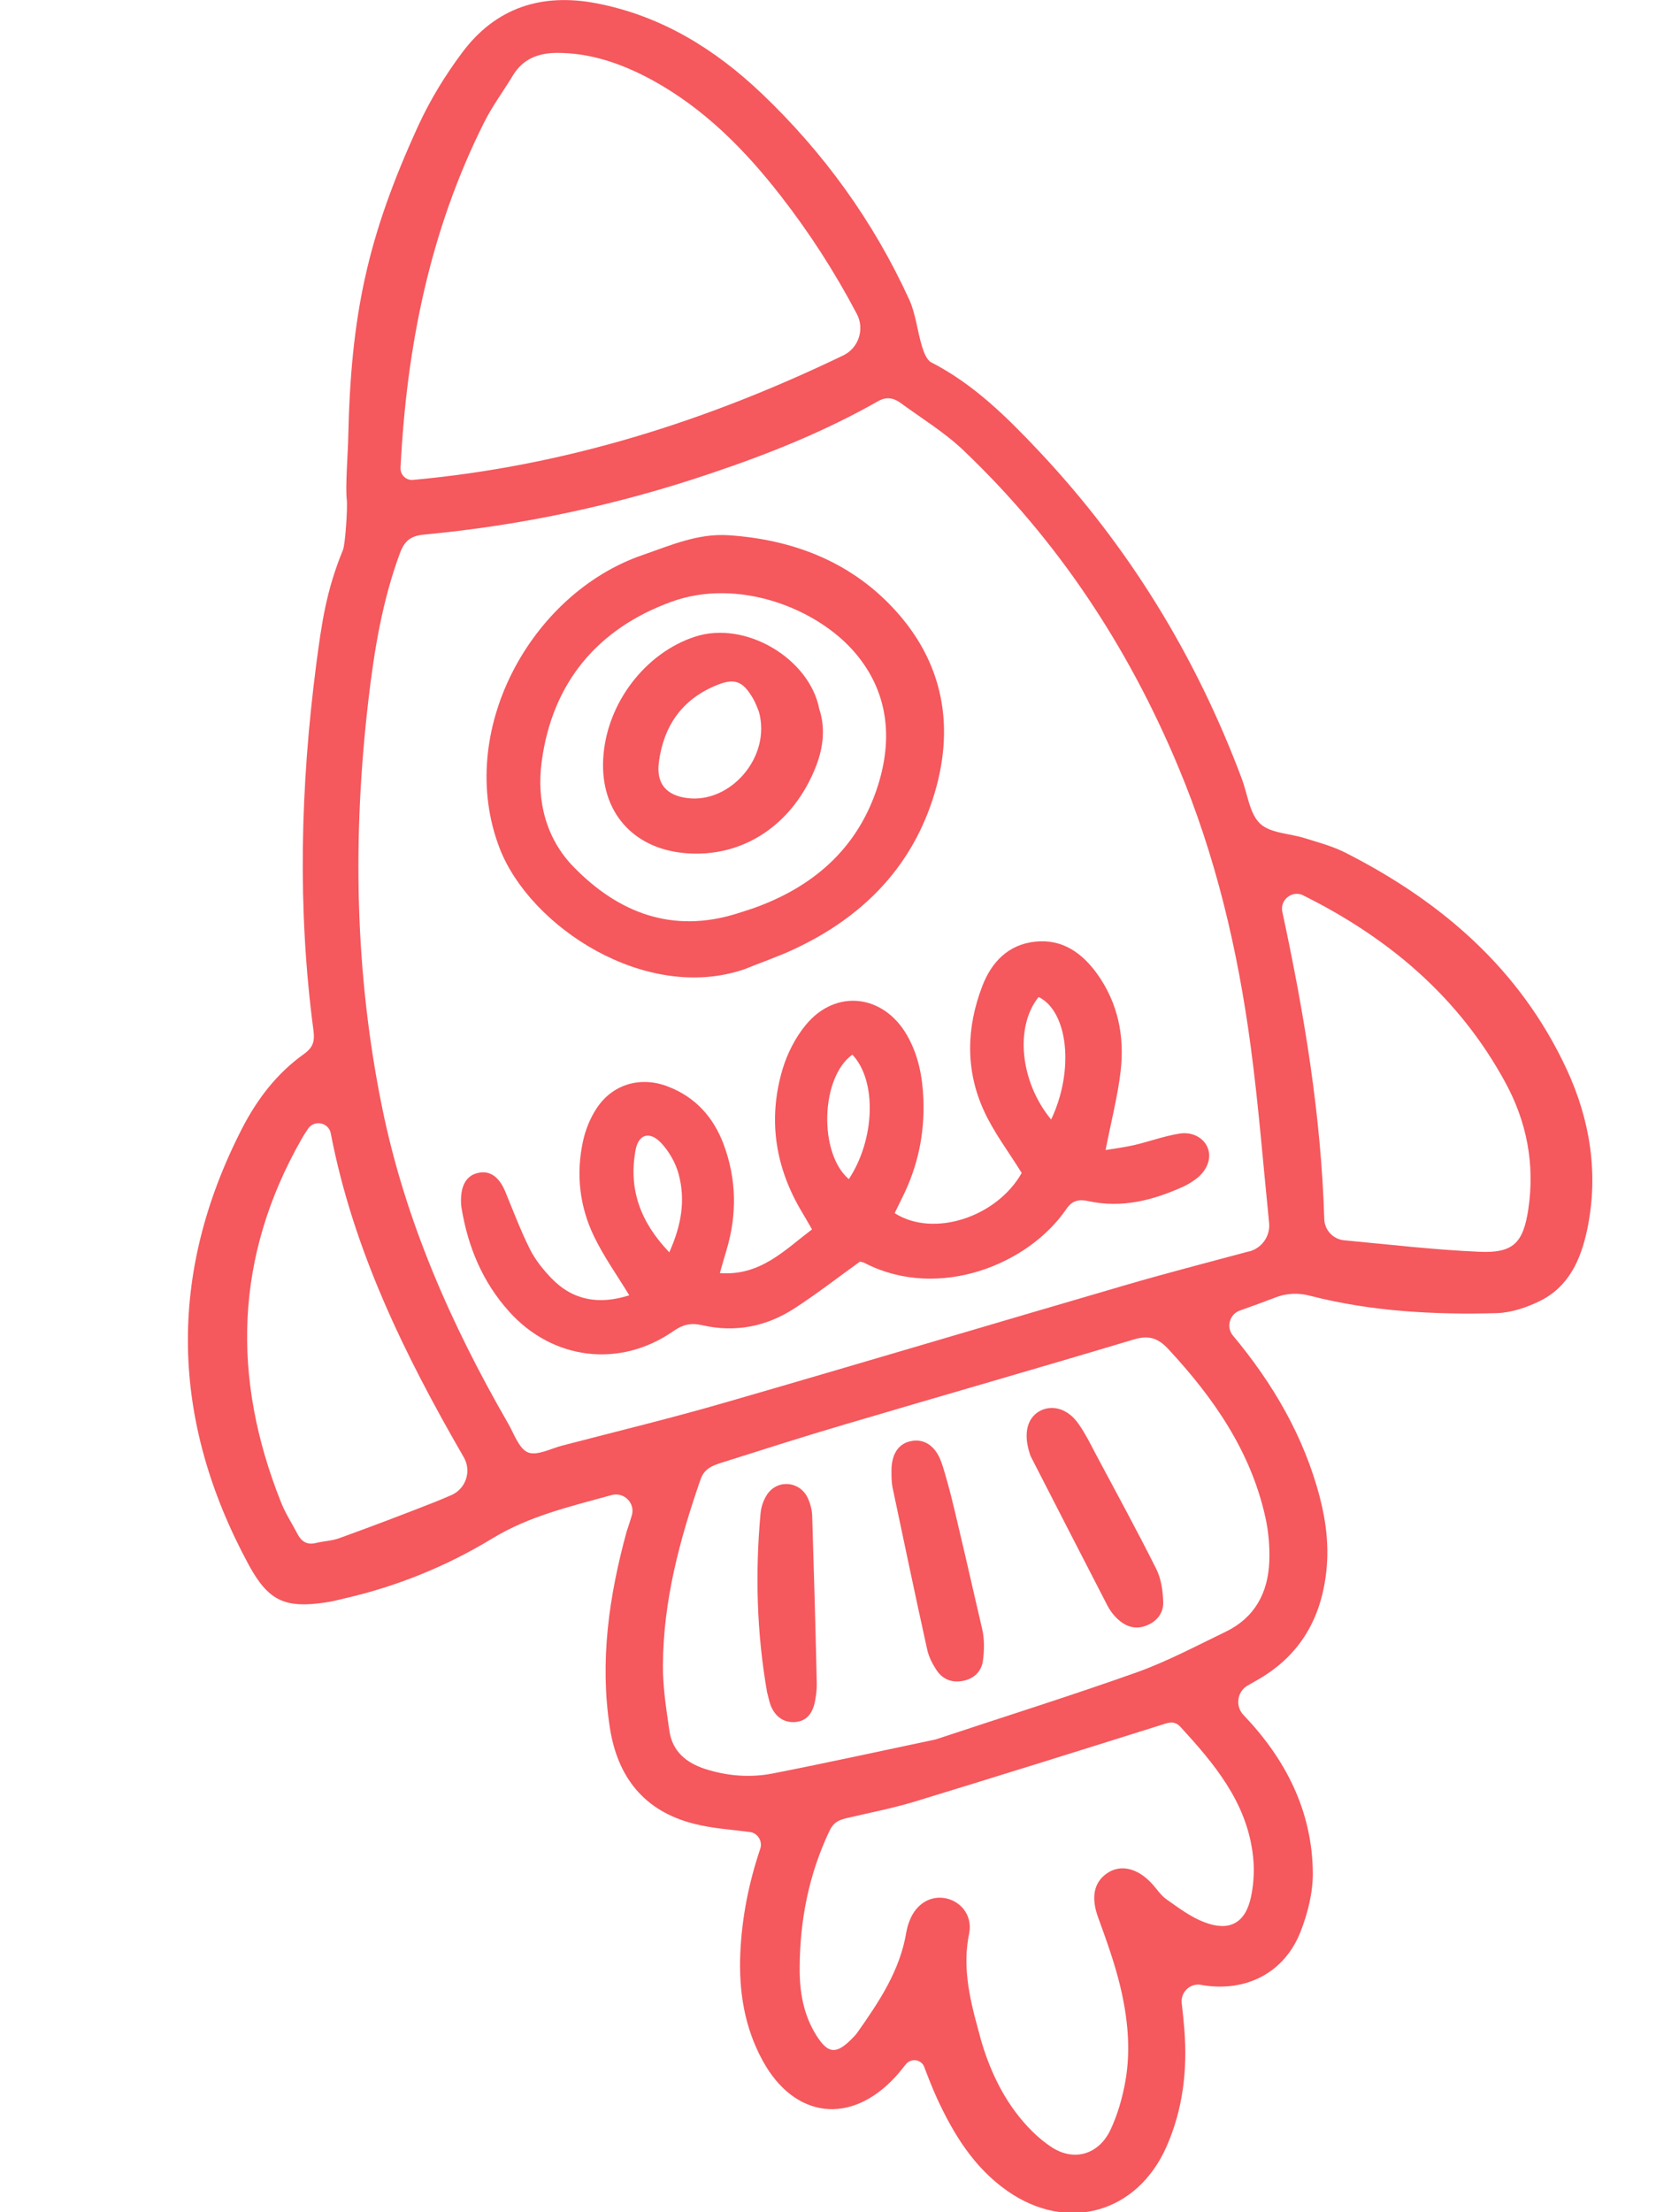 <svg xmlns="http://www.w3.org/2000/svg" xmlns:xlink="http://www.w3.org/1999/xlink" id="Capa_1" x="0px" y="0px" viewBox="0 0 95.28 125.48" style="enable-background:new 0 0 95.28 125.48;" xml:space="preserve"><style type="text/css">	.st0{fill:#EBEBEB;}	.st1{clip-path:url(#XMLID_00000024691272099454269330000003852670472022806702_);}	.st2{opacity:0.25;fill:#FCD13F;}	.st3{clip-path:url(#XMLID_00000060732476775529757780000003722406822498389133_);}	.st4{clip-path:url(#XMLID_00000178908445450255526600000007037205800133564062_);}	.st5{fill:#C3E8C9;}	.st6{fill:#FFEEC5;}	.st7{clip-path:url(#XMLID_00000067194524820722138070000016869948714577617579_);}	.st8{clip-path:url(#XMLID_00000103945977535787231430000008218999643368809088_);}	.st9{opacity:0.6;}	.st10{fill:#268BA5;}	.st11{fill:#FF4F2B;}	.st12{fill:#ABE840;}	.st13{fill:#FFBE2D;}	.st14{fill:#89F3FF;}	.st15{opacity:0.75;clip-path:url(#SVGID_00000053542913725348229500000017723579660250813332_);}	.st16{opacity:0.75;clip-path:url(#SVGID_00000093149158780679234370000001158198711583987602_);}	.st17{fill:#1EA9C0;}	.st18{fill:#73B22D;}	.st19{fill:#FFFFFF;}	.st20{fill:#F5585D;}	.st21{fill:#FCD13F;}	.st22{opacity:0.45;clip-path:url(#XMLID_00000103224963215034122310000007262237061221649802_);fill:#73B22D;}	.st23{fill:#090609;}	.st24{fill:none;}	.st25{fill:none;stroke:#72B12D;stroke-width:2;stroke-miterlimit:10;stroke-dasharray:10.04,10.04;}	.st26{fill:none;stroke:#090609;stroke-miterlimit:10;}	.st27{fill:#FCD13F;stroke:#FCD340;stroke-width:0.87;stroke-linecap:round;stroke-linejoin:round;stroke-miterlimit:10;}	.st28{fill:#FCD340;}			.st29{fill:none;stroke:#72B12D;stroke-width:1.964;stroke-linecap:round;stroke-linejoin:round;stroke-miterlimit:10;stroke-dasharray:5.891;}	.st30{fill:#76BC21;}			.st31{fill:none;stroke:#FFFFFF;stroke-width:2.139;stroke-linecap:round;stroke-linejoin:round;stroke-miterlimit:10;stroke-dasharray:6.416;}	.st32{fill:none;stroke:#F5585E;stroke-width:1.987;stroke-miterlimit:10;stroke-dasharray:9.977,9.977;}	.st33{fill:none;stroke:#72B12D;stroke-width:1.987;stroke-miterlimit:10;stroke-dasharray:9.977,9.977;}	.st34{fill:none;stroke:#FDDB64;stroke-width:1.987;stroke-miterlimit:10;stroke-dasharray:9.977,9.977;}	.st35{fill:none;stroke:#8DC055;stroke-width:1.987;stroke-miterlimit:10;stroke-dasharray:9.977,9.977;}	.st36{fill:none;stroke:#8DC055;stroke-width:1.987;stroke-miterlimit:10;stroke-dasharray:9.972,9.972;}	.st37{fill:none;stroke:#FDDB64;stroke-width:1.457;stroke-miterlimit:10;stroke-dasharray:7.312,7.312;}	.st38{fill:#56BFD0;}	.st39{fill:#F88286;}	.st40{fill:#96C562;}	.st41{fill:#FDE89F;}</style><g>	<path class="st20" d="M35.85,85.97c0.22-0.7-0.43-1.36-1.14-1.17c-2.39,0.66-4.68,1.19-6.77,2.46c-2.58,1.57-5.41,2.72-8.38,3.4  c-0.34,0.08-0.67,0.17-1.01,0.22c-2.34,0.36-3.3-0.03-4.44-2.13C9.69,80.58,9.47,72.31,13.74,64c0.85-1.65,1.97-3.12,3.5-4.21  c0.52-0.37,0.63-0.72,0.55-1.33c-0.92-6.92-0.74-13.83,0.15-20.73c0.32-2.44,0.58-4.24,1.52-6.53c0.14-0.34,0.27-2.45,0.22-2.85  c-0.09-0.75,0.07-2.75,0.08-3.5c0.15-6.97,1.07-11.39,3.99-17.75c0.67-1.45,1.52-2.84,2.48-4.12c1.91-2.56,4.53-3.39,7.63-2.79  c3.67,0.71,6.71,2.59,9.36,5.11c3.53,3.36,6.35,7.26,8.38,11.7c0.37,0.82,0.45,1.76,0.72,2.64c0.1,0.33,0.26,0.77,0.52,0.91  c2.4,1.23,4.28,3.09,6.1,5.02c5.11,5.42,8.93,11.65,11.54,18.63c0.32,0.86,0.43,1.95,1.03,2.52c0.59,0.55,1.69,0.55,2.56,0.83  c0.77,0.24,1.56,0.45,2.27,0.81c5.48,2.78,9.94,6.63,12.57,12.3c1.33,2.87,1.82,5.93,1.16,9.08c-0.36,1.7-1.04,3.25-2.7,4.06  c-0.74,0.36-1.59,0.65-2.4,0.68c-3.58,0.1-7.16-0.09-10.65-0.99c-0.65-0.17-1.34-0.14-1.96,0.11c-0.65,0.25-1.31,0.49-1.99,0.73  c-0.6,0.21-0.8,0.95-0.4,1.43c0,0,0.01,0.01,0.01,0.01c2.26,2.71,4.01,5.7,4.91,9.13c0.38,1.45,0.55,2.93,0.35,4.44  c-0.34,2.65-1.6,4.67-3.96,5.99c-0.16,0.09-0.33,0.19-0.49,0.28c-0.59,0.35-0.7,1.16-0.23,1.66l0.01,0.01  c2.39,2.5,3.89,5.43,3.93,8.93c0.01,1.11-0.28,2.29-0.69,3.34c-0.91,2.34-3.08,3.45-5.56,3.05c-0.03,0-0.06-0.01-0.09-0.02  c-0.62-0.11-1.17,0.41-1.1,1.04c0.06,0.51,0.11,1,0.15,1.5c0.18,2.29-0.08,4.52-1.01,6.63c-1.67,3.79-5.65,4.9-9.05,2.51  c-1.88-1.32-3.04-3.21-3.98-5.25c-0.26-0.57-0.49-1.16-0.72-1.77c-0.16-0.43-0.73-0.52-1.03-0.17l-0.01,0.01  c-0.19,0.24-0.38,0.48-0.59,0.71c-2.53,2.76-5.73,2.38-7.53-0.89c-1.05-1.91-1.37-3.96-1.28-6.11c0.09-2.01,0.47-3.96,1.13-5.92  c0.15-0.44-0.14-0.9-0.59-0.96l-0.01,0c-1.06-0.14-2.14-0.2-3.17-0.47c-2.8-0.71-4.32-2.62-4.76-5.43  c-0.59-3.79-0.05-7.48,0.95-11.14C35.67,86.55,35.76,86.27,35.85,85.97z M70.9,70.98c0.71-0.19,1.19-0.87,1.12-1.6  c0,0,0-0.01,0-0.01c-0.34-3.35-0.6-6.71-1.05-10.05c-0.73-5.45-1.98-10.77-4.12-15.86c-2.85-6.8-6.83-12.83-12.18-17.92  c-1.07-1.02-2.37-1.81-3.57-2.69c-0.4-0.29-0.81-0.36-1.28-0.09c-3.01,1.71-6.2,2.99-9.48,4.09c-5.29,1.79-10.71,2.95-16.26,3.47  c-0.79,0.07-1.13,0.37-1.39,1.07c-0.99,2.68-1.45,5.47-1.78,8.29c-0.91,7.78-0.79,15.51,0.79,23.21c1.31,6.38,3.9,12.24,7.13,17.84  c0.34,0.59,0.62,1.44,1.13,1.65c0.51,0.21,1.3-0.22,1.96-0.39c3.11-0.81,6.25-1.57,9.34-2.47c7.51-2.17,15-4.41,22.51-6.6  c2.35-0.69,4.73-1.3,7.1-1.94C70.88,70.99,70.89,70.99,70.9,70.98z M53.1,98.66c4.04-1.34,7.77-2.51,11.45-3.82  c1.72-0.62,3.35-1.49,5.01-2.29c1.65-0.8,2.4-2.21,2.47-3.98c0.03-0.83-0.04-1.69-0.22-2.5c-0.83-3.75-2.93-6.77-5.5-9.54  c-0.6-0.65-1.13-0.81-1.99-0.55c-5.43,1.63-10.89,3.19-16.33,4.8c-2.35,0.69-4.69,1.44-7.03,2.18c-0.5,0.16-0.98,0.32-1.2,0.94  c-1.19,3.42-2.12,6.89-2.14,10.54c-0.01,1.25,0.19,2.51,0.37,3.75c0.17,1.14,0.94,1.79,2.01,2.14c1.27,0.41,2.57,0.51,3.86,0.26  C47.07,99.96,50.25,99.26,53.1,98.66z M23.44,27.22c8.66-0.79,16.68-3.34,24.41-7.06c0.88-0.42,1.23-1.5,0.77-2.36  c-1.27-2.41-2.7-4.62-4.33-6.71c-2.04-2.62-4.35-4.95-7.3-6.56C35.32,3.63,33.56,3,31.63,3c-1.05,0-1.95,0.32-2.53,1.29  c-0.53,0.88-1.16,1.72-1.62,2.64c-3.1,6.17-4.41,12.77-4.75,19.61l0,0.01C22.72,26.94,23.05,27.26,23.44,27.22z M55.5,115.08  c0.38,1.53,1.02,3.22,2.1,4.68c0.58,0.78,1.3,1.53,2.11,2.05c1.27,0.8,2.63,0.38,3.29-0.97c0.42-0.88,0.7-1.86,0.87-2.83  c0.31-1.79,0.12-3.6-0.3-5.35c-0.32-1.33-0.79-2.63-1.26-3.92c-0.39-1.08-0.26-1.95,0.5-2.48c0.76-0.53,1.72-0.32,2.54,0.56  c0.29,0.31,0.52,0.69,0.86,0.92c0.68,0.48,1.37,1,2.14,1.29c1.41,0.54,2.32,0.06,2.64-1.43c0.18-0.84,0.21-1.75,0.08-2.6  c-0.41-2.87-2.19-4.99-4.07-7.04c-0.38-0.41-0.72-0.24-1.14-0.11c-4.64,1.46-9.28,2.91-13.93,4.33c-1.28,0.39-2.6,0.64-3.91,0.95  c-0.42,0.1-0.72,0.24-0.94,0.7c-1.18,2.47-1.69,5.08-1.7,7.79c-0.01,1.35,0.21,2.67,0.96,3.85c0.65,1.02,1.11,1.06,1.98,0.19  c0.11-0.11,0.22-0.22,0.31-0.34c1.24-1.76,2.44-3.53,2.8-5.72c0.05-0.3,0.15-0.6,0.28-0.87c0.42-0.86,1.25-1.26,2.08-1.03  c0.82,0.23,1.39,1.01,1.21,1.95C54.63,111.43,54.96,113.14,55.5,115.08z M72.77,51.72c1.26,5.85,2.2,11.57,2.38,17.43  c0.02,0.63,0.51,1.14,1.13,1.2l0.01,0c2.55,0.24,5.1,0.54,7.65,0.65c1.94,0.09,2.5-0.5,2.79-2.42c0.38-2.55-0.09-4.97-1.32-7.21  c-2.62-4.81-6.6-8.17-11.45-10.58c0,0-0.01,0-0.01-0.01C73.33,50.48,72.62,51.04,72.77,51.72z M18.77,64.28  c-0.12-0.61-0.92-0.78-1.28-0.27c-0.14,0.2-0.27,0.41-0.39,0.62c-3.79,6.66-3.96,13.53-1.16,20.56c0.25,0.64,0.63,1.22,0.95,1.83  c0.22,0.42,0.54,0.62,1.03,0.5c0.45-0.11,0.92-0.12,1.35-0.28c1.8-0.65,3.59-1.33,5.37-2.03c0.33-0.13,0.65-0.27,0.98-0.41  c0.82-0.36,1.15-1.36,0.7-2.14C22.95,76.83,20.04,70.89,18.77,64.28z"></path>	<path class="st20" d="M48.8,71.56c-1.28,0.92-2.45,1.83-3.7,2.64c-1.61,1.05-3.39,1.4-5.28,0.96c-0.61-0.14-1.07-0.03-1.59,0.33  c-3.05,2.13-6.87,1.66-9.35-1.11c-1.5-1.67-2.33-3.67-2.69-5.87c-0.03-0.15-0.03-0.3-0.03-0.46c0.01-0.86,0.34-1.38,0.96-1.52  c0.67-0.16,1.2,0.21,1.55,1.05c0.45,1.09,0.87,2.21,1.4,3.27c0.3,0.6,0.75,1.16,1.22,1.65c1.25,1.3,2.76,1.5,4.42,0.97  c-0.7-1.15-1.45-2.2-2-3.34c-0.82-1.7-1.03-3.53-0.63-5.38c0.14-0.66,0.41-1.33,0.78-1.89c0.91-1.38,2.51-1.83,4.05-1.23  c1.56,0.6,2.58,1.74,3.16,3.29c0.73,1.97,0.76,3.97,0.16,5.98c-0.12,0.39-0.23,0.79-0.38,1.31c2.29,0.17,3.65-1.28,5.23-2.48  c-0.21-0.36-0.37-0.65-0.54-0.93c-1.55-2.56-1.98-5.3-1.13-8.16c0.27-0.89,0.73-1.8,1.32-2.51c1.69-2.05,4.39-1.74,5.73,0.57  c0.65,1.12,0.89,2.36,0.94,3.63c0.08,1.95-0.31,3.81-1.18,5.56c-0.15,0.31-0.3,0.62-0.45,0.92c2.21,1.41,5.8,0.22,7.21-2.28  c-0.75-1.21-1.59-2.31-2.15-3.54c-1.05-2.3-0.99-4.7-0.09-7.05c0.52-1.36,1.47-2.37,3.01-2.53c1.53-0.16,2.64,0.63,3.5,1.81  c1.2,1.67,1.58,3.57,1.34,5.57c-0.17,1.43-0.54,2.84-0.85,4.44c0.55-0.09,1.09-0.16,1.62-0.28c0.86-0.2,1.69-0.51,2.56-0.65  c0.76-0.13,1.41,0.26,1.62,0.82c0.23,0.59-0.05,1.31-0.71,1.78c-0.22,0.16-0.45,0.3-0.69,0.41c-1.71,0.77-3.47,1.23-5.36,0.82  c-0.55-0.12-0.93-0.05-1.27,0.45c-2.17,3.17-7.23,5.17-11.36,3.1C49.02,71.59,48.86,71.58,48.8,71.56z M37.98,71.03  c0.71-1.57,0.92-3,0.53-4.44c-0.17-0.63-0.54-1.28-0.99-1.76c-0.66-0.7-1.3-0.5-1.46,0.44C35.67,67.45,36.33,69.31,37.98,71.03z   M48.37,59.82c-1.82,1.31-1.91,5.61-0.2,7.06C49.65,64.64,49.78,61.31,48.37,59.82z M59.65,63.5c1.33-2.8,0.96-6.13-0.71-6.95  C57.58,58.23,57.88,61.36,59.65,63.5z"></path>	<path class="st20" d="M42.23,54.98c-5.59,1.9-12.14-2.4-13.87-6.85c-2.56-6.61,1.75-14.47,8.11-16.65  c1.59-0.55,3.14-1.24,4.89-1.12c3.57,0.24,6.78,1.45,9.25,4.05c2.98,3.13,3.64,6.92,2.3,10.98c-1.31,3.97-4.08,6.68-7.81,8.43  C44.17,54.26,43.19,54.59,42.23,54.98z M41.84,51.81c0.4-0.13,0.81-0.25,1.2-0.4c3.31-1.25,5.7-3.44,6.78-6.85  c0.85-2.68,0.59-5.29-1.26-7.49c-2.15-2.56-6.66-4.33-10.48-2.93c-4.16,1.52-6.74,4.57-7.34,9.06c-0.3,2.23,0.25,4.37,1.81,5.97  C35.09,51.78,38.17,52.97,41.84,51.81z"></path>	<path class="st20" d="M58.38,82.26c-0.3-1.08-0.03-1.91,0.69-2.26c0.72-0.34,1.58-0.06,2.16,0.8c0.37,0.53,0.66,1.12,0.96,1.69  c1.15,2.16,2.33,4.31,3.42,6.49c0.28,0.55,0.38,1.24,0.4,1.87c0.03,0.66-0.39,1.16-1.03,1.38c-0.6,0.21-1.14,0-1.58-0.42  c-0.22-0.21-0.41-0.46-0.55-0.73c-1.46-2.82-2.9-5.64-4.35-8.46C58.44,82.5,58.41,82.34,58.38,82.26z"></path>	<path class="st20" d="M55.73,92.37c0.14,0.58,0.13,1.22,0.05,1.82c-0.08,0.61-0.5,1.03-1.14,1.15c-0.63,0.12-1.15-0.09-1.5-0.62  c-0.23-0.35-0.43-0.74-0.52-1.14c-0.68-3.07-1.32-6.14-1.97-9.21c-0.06-0.3-0.06-0.61-0.06-0.92c-0.01-0.94,0.37-1.54,1.06-1.7  c0.76-0.18,1.41,0.23,1.75,1.13c0.16,0.43,0.27,0.88,0.4,1.32C54.14,85.38,55.37,90.85,55.73,92.37z"></path>	<path class="st20" d="M43.53,95.98c-0.59-3.36-0.68-6.75-0.37-10.14c0.03-0.37,0.17-0.76,0.37-1.07c0.6-0.89,1.88-0.76,2.32,0.22  c0.14,0.31,0.23,0.66,0.24,1c0.1,3.16,0.19,6.33,0.26,9.49c0.01,0.34-0.04,0.69-0.1,1.02c-0.12,0.61-0.42,1.1-1.08,1.17  c-0.69,0.07-1.17-0.3-1.43-0.92C43.65,96.51,43.6,96.24,43.53,95.98z"></path>	<path class="st20" d="M46.49,40.21c0.35,1.06,0.24,2.14-0.17,3.22c-1.29,3.34-4.16,5.25-7.45,4.96c-2.97-0.26-4.8-2.37-4.64-5.34  c0.17-3.17,2.41-6.02,5.19-6.93C42.32,35.16,45.95,37.38,46.49,40.21z M43.07,40.38c-0.05-0.12-0.16-0.45-0.33-0.75  c-0.6-1.03-1.07-1.2-2.18-0.72c-1.9,0.81-2.91,2.32-3.17,4.32c-0.16,1.22,0.42,1.89,1.63,2.04C41.46,45.57,43.77,42.93,43.07,40.38  z"></path></g></svg>